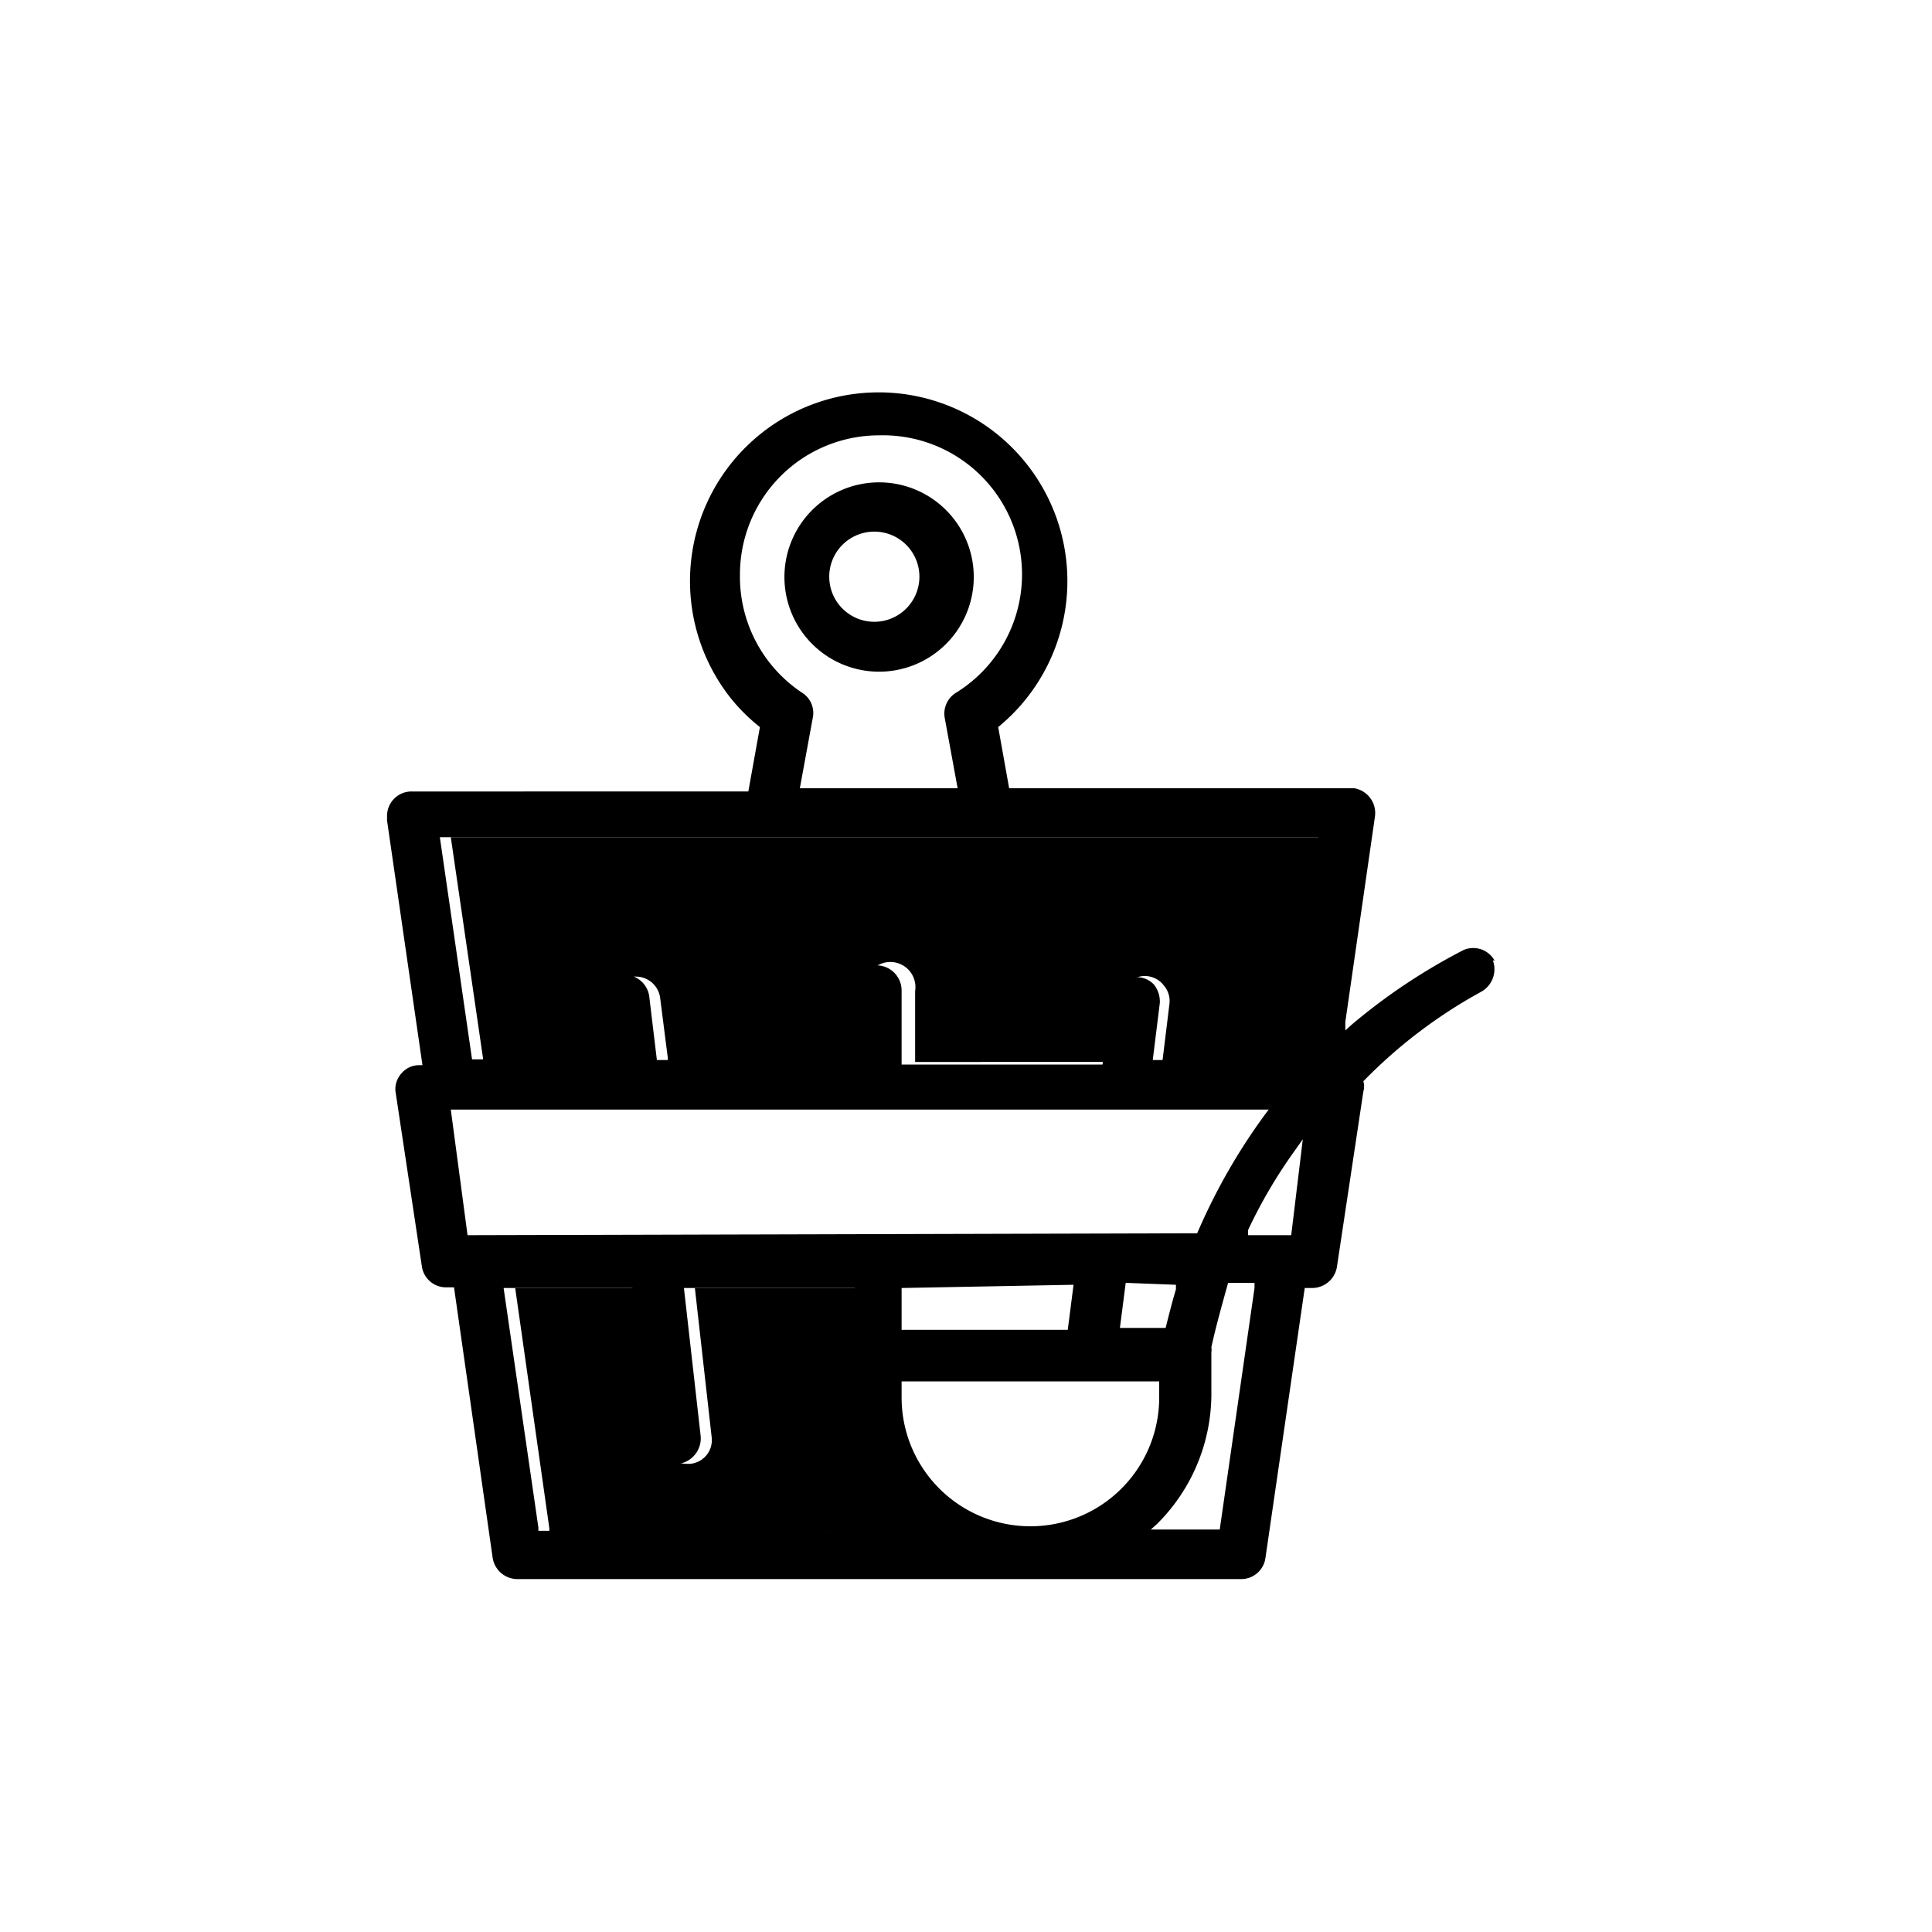 <svg id="icones-serveis" xmlns="http://www.w3.org/2000/svg" viewBox="0 0 30 30"><g id="color2"><path id="Path_4482" data-name="Path 4482" d="M8.53,23.78v-.05h0L8,20h2v0l.29,2.39a.37.37,0,0,0,.38.34,0,0,0,0,0,.05,0,.37.37,0,0,0,.33-.42L10.79,20h2.65v.9a.38.38,0,0,0,0,.19v.63a2.81,2.81,0,0,0,.85,2l.09.08Z"/><path id="Path_4483" data-name="Path 4483" d="M20.64,13.06l-.49,3.42h-2.1l.11-.9a.37.37,0,0,0-.09-.28.37.37,0,0,0-.54-.05.45.45,0,0,0-.14.24l-.12,1H14.21V15.39a.39.39,0,1,0-.77,0v1.09H10.37v-.05l-.12-.94a.38.38,0,0,0-.44-.32.39.39,0,0,0-.32.41l.11.9H7.5v-.05L7,13H20.65Z"/></g><g id="color1"><path id="Path_4477" data-name="Path 4477" d="M13.3,14a.14.14,0,0,0,0,.07.39.39,0,0,0,.1.35l.06,0,.06,0,.08,0a.38.38,0,0,0,.29-.06.37.37,0,0,0,.16-.24s0-.05,0-.08a.17.17,0,0,0,0-.07.35.35,0,0,0-.06-.14l-.05-.06a.36.36,0,0,0-.34-.1l-.08,0A.38.38,0,0,0,13.3,14Z"/><path id="Path_4478" data-name="Path 4478" d="M9.89,14.08,9.84,14l-.06,0-.06,0-.07,0H9.49l-.07,0-.06,0s0,0-.06,0a.34.34,0,0,0-.09.12s0,0,0,.08a.42.42,0,0,0,0,.22l0,.06s0,0,.05.06l0,0,.07,0a.42.42,0,0,0,.22,0l.08,0,.06,0a.36.36,0,0,0,.11-.1l0-.07,0-.07a.38.38,0,0,0,0-.15h0l0-.08S9.9,14.1,9.89,14.08Z"/><path id="Path_4479" data-name="Path 4479" d="M18.12,14.21a.14.14,0,0,1,0-.07A.34.34,0,0,0,18,14L18,14a.38.38,0,0,0-.13-.06h-.16l-.07,0a.34.34,0,0,0-.12.09l0,.06s0,0,0,.06a.26.26,0,0,0,0,.08.38.38,0,0,0,0,.15l0,.07s0,0,0,.06a.29.29,0,0,0,.11.11l.06,0,.07,0h.15l.08,0,.06,0,.06,0a.34.34,0,0,0,.09-.12s0,0,0-.07v-.15Z"/><path id="Path_4480" data-name="Path 4480" d="M23.21,14.92l0,0h0a.38.38,0,0,0-.48-.17v0h0a9.25,9.25,0,0,0-1.74,1.16l-.1.09,0-.13.46-3.19a.39.39,0,0,0-.32-.44H15.67v0l-.17-.95,0,0a2.93,2.93,0,1,0-4.13-.42h0a2.85,2.85,0,0,0,.43.42l0,0v0l-.18,1H6.39a.38.38,0,0,0-.38.39v.06l.55,3.8H6.5a.36.36,0,0,0-.26.12.37.37,0,0,0-.1.28v0l.41,2.72a.38.38,0,0,0,.38.33h.12v0l.6,4.2a.39.39,0,0,0,.38.33H19.27a.38.38,0,0,0,.38-.33L20.26,20h.12a.39.39,0,0,0,.38-.33l.41-2.72a.29.29,0,0,0,0-.16v0l0,0A7.72,7.72,0,0,1,23,15.4a.4.4,0,0,0,.18-.49Zm-11.72-6a2.16,2.16,0,0,1,2.16-2.16h0a2.16,2.16,0,0,1,1.19,4,.38.38,0,0,0-.17.39l.2,1.09H12.42l.2-1.09a.37.37,0,0,0-.16-.39A2.16,2.16,0,0,1,11.49,8.93ZM7.26,19.18v0L7,17.23h12.7l-.06.08a9.31,9.31,0,0,0-1.05,1.84v0Zm11,.77,0,.07c-.06.2-.11.4-.16.6v0h-.71l.09-.7Zm-1.59,0-.09.7H14V20ZM8.36,23.77v-.05h0L7.82,20h2V20l.29,2.39a.39.39,0,0,0,.38.34h.05a.4.4,0,0,0,.34-.43L10.62,20h2.65v.88h0a.45.45,0,0,0,0,.19v.63a2.77,2.77,0,0,0,.85,2l.09.09ZM16,23.7h0a2,2,0,0,1-2-2v-.25H18v.25a2,2,0,0,1-2,2ZM19.48,20l-.54,3.75H17.87l.09-.08a2.85,2.85,0,0,0,.85-2V21a.25.25,0,0,0,0-.08h0c.07-.32.16-.64.26-1v0h.41Zm.57-.82h-.67l0-.08a7.75,7.75,0,0,1,.73-1.24l.12-.17ZM20.47,13,20,16.46h-2.1l.11-.89a.43.43,0,0,0-.09-.28.37.37,0,0,0-.54,0,.33.33,0,0,0-.14.24l-.12,1H14V15.38a.39.39,0,0,0-.39-.39.38.38,0,0,0-.38.39v1.08H10.2v0l-.12-1a.39.39,0,0,0-.44-.32.4.4,0,0,0-.32.41l.11.9H7.33v0L6.83,13H20.48Z"/><path id="Path_4481" data-name="Path 4481" d="M13.66,7.49A1.47,1.47,0,1,0,15.12,9,1.47,1.47,0,0,0,13.66,7.49Zm0,2.16a.7.7,0,1,1,0-1.39.7.7,0,0,1,0,1.39Z"/></g></svg>
